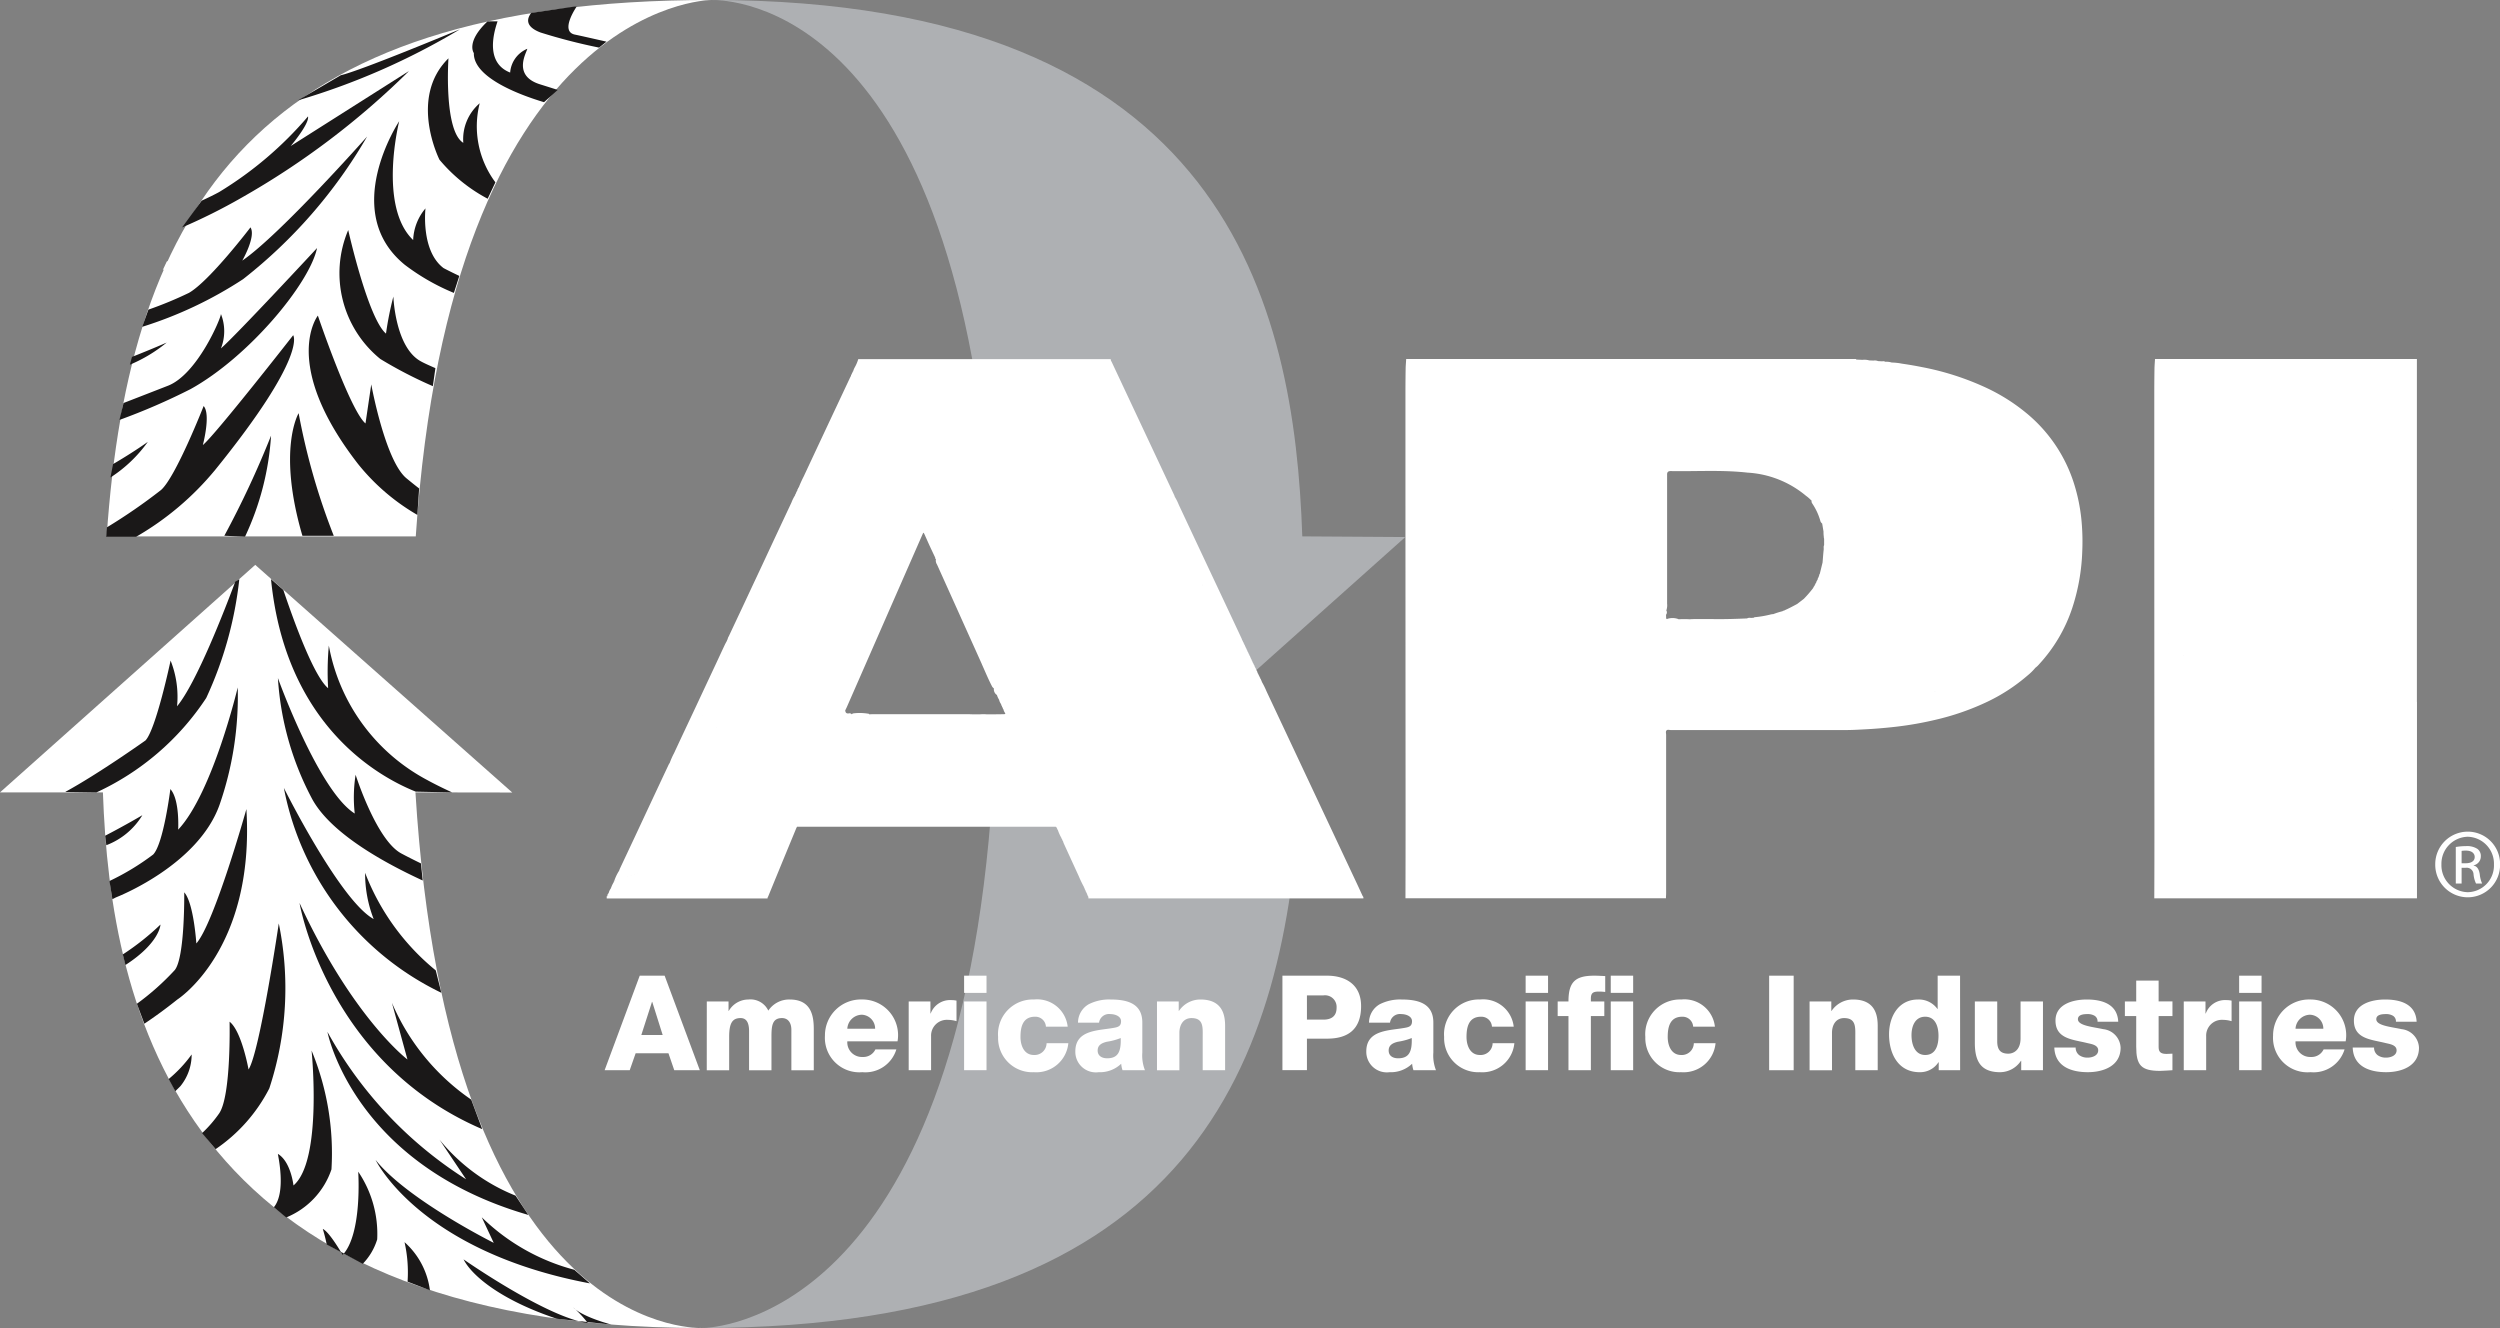 <svg xmlns="http://www.w3.org/2000/svg" width="146.05" height="77.582" viewBox="0 0 146.05 77.582">
  <rect x="0" y="0" width="146.05" height="77.582" fill="#808080" stroke="none"/>
  <g id="Group_696" data-name="Group 696" transform="translate(11.926 331.826)">
    <g id="Group_695" data-name="Group 695" transform="translate(-11.926 -331.826)">
      <path id="Path_2152" data-name="Path 2152" d="M166.51-300.491c-.463-13.481-4.386-31.335-34.53-31.335,1.005,0,14.582.091,16.452,31.292h-3.206l12.45,13.348,14.852-13.266Z" transform="translate(-90.43 331.826)" fill="#aeb0b3"/>
      <path id="Path_2153" data-name="Path 2153" d="M147.053-171.682c-2.007,30.931-16.379,31.318-16.987,31.318,28.966,0,34.1-15.722,34.962-31.353Z" transform="translate(-89.068 217.945)" fill="#aeb0b3"/>
      <path id="Path_2154" data-name="Path 2154" d="M112.658-155.92c.273,0,.54.061.815.052A2.244,2.244,0,0,0,114.1-156a.931.931,0,0,1,.3-.087c.014.009.019.019.015.029s-.009.016-.013.016h0c-.024.022-.062.015-.085.04h0c-.022.025-.061.016-.083.04a4.15,4.15,0,0,1-.708.261c-.275.082-.551.162-.825.247a.751.751,0,0,1-.288.047A2.612,2.612,0,0,1,112.658-155.92Z" transform="translate(-76.514 206.827)" fill="#fff"/>
      <path id="Path_2155" data-name="Path 2155" d="M113.089-154.757a.155.155,0,0,1-.07.076l-.114.057a12.388,12.388,0,0,0-1.643.955.448.448,0,0,1-.207.1.059.059,0,0,1-.006-.064l0-.013.011-.008c.014-.016.034-.029.031-.055v0a.4.4,0,0,0,.269-.1c.144-.087.279-.187.425-.271.322-.187.647-.368.982-.529A1.2,1.2,0,0,1,113.089-154.757Z" transform="translate(-75.537 205.883)" fill="#fff"/>
      <path id="Path_2156" data-name="Path 2156" d="M112.313-153.725a.069.069,0,0,1-.04.084A.078.078,0,0,1,112.313-153.725Z" transform="translate(-76.412 205.149)" fill="#fff"/>
      <path id="Path_2157" data-name="Path 2157" d="M111.126-151.136a.057.057,0,0,1-.031.055A.051.051,0,0,1,111.126-151.136Z" transform="translate(-75.575 203.307)" fill="#fff"/>
      <path id="Path_2158" data-name="Path 2158" d="M110.992-150.874l.006.064h-.036A.067.067,0,0,1,110.992-150.874Z" transform="translate(-75.48 203.121)" fill="#fff"/>
      <path id="Path_2159" data-name="Path 2159" d="M110.845-150.551a.058.058,0,0,1-.031.055A.05.05,0,0,1,110.845-150.551Z" transform="translate(-75.375 202.891)" fill="#fff"/>
      <path id="Path_2160" data-name="Path 2160" d="M119.73-155.492c-.03.049-.08.04-.126.041C119.634-155.5,119.684-155.491,119.73-155.492Z" transform="translate(-81.627 206.405)" fill="#a00e1b"/>
      <path id="Path_2161" data-name="Path 2161" d="M118.556-155.053c-.03.05-.079.041-.125.042C118.46-155.061,118.51-155.052,118.556-155.053Z" transform="translate(-80.793 206.093)" fill="#a00e1b"/>
      <path id="Path_2162" data-name="Path 2162" d="M119.289-155.345c-.03.05-.08.041-.126.042C119.193-155.353,119.243-155.344,119.289-155.345Z" transform="translate(-81.313 206.301)" fill="#a00e1b"/>
      <path id="Path_2163" data-name="Path 2163" d="M118.22-154.9a.085.085,0,0,1-.083.041A.083.083,0,0,1,118.22-154.9Z" transform="translate(-80.584 205.987)" fill="#a00e1b"/>
      <path id="Path_2164" data-name="Path 2164" d="M118.953-155.2a.084.084,0,0,1-.084.042A.085.085,0,0,1,118.953-155.2Z" transform="translate(-81.104 206.197)" fill="#a00e1b"/>
      <path id="Path_2165" data-name="Path 2165" d="M119.016-155.888a.083.083,0,0,1,.085-.04A.084.084,0,0,1,119.016-155.888Z" transform="translate(-81.209 206.716)" fill="#a00e1b"/>
      <path id="Path_2166" data-name="Path 2166" d="M118.723-155.746a.084.084,0,0,1,.083-.04A.079.079,0,0,1,118.723-155.746Z" transform="translate(-81 206.615)" fill="#a00e1b"/>
      <g id="Group_690" data-name="Group 690" transform="translate(35.433 20.974)">
        <path id="Path_2167" data-name="Path 2167" d="M486-159.5v-.017a.531.531,0,0,0,.417-.519.51.51,0,0,0-.2-.442,1.118,1.118,0,0,0-.662-.161,3.725,3.725,0,0,0-.6.051v2.134h.34v-.919h.238a.4.4,0,0,1,.459.375,1.563,1.563,0,0,0,.145.544h.357a1.731,1.731,0,0,1-.137-.527C486.314-159.3,486.186-159.468,486-159.5Zm-.458-.136h-.247v-.724a1.706,1.706,0,0,1,.247-.017c.382,0,.518.188.518.375C486.058-159.741,485.82-159.638,485.54-159.638Z" transform="translate(-376.921 189.095)" fill="#fff"/>
        <path id="Path_2168" data-name="Path 2168" d="M482.7-163.557H482.7a1.9,1.9,0,0,0-1.9,1.913,1.9,1.9,0,0,0,1.9,1.922,1.886,1.886,0,0,0,1.887-1.922A1.887,1.887,0,0,0,482.7-163.557Zm0,3.537a1.574,1.574,0,0,1-1.539-1.624,1.576,1.576,0,0,1,1.531-1.615h.008a1.574,1.574,0,0,1,1.53,1.624A1.56,1.56,0,0,1,482.7-160.02Z" transform="translate(-373.966 191.168)" fill="#fff"/>
        <path id="Path_2169" data-name="Path 2169" d="M439.3-239.156v-20.03H424c-.011.2-.028.394-.031.591q-.011.7-.011,1.4,0,12.6.008,25.2c0,1.439,0,2.878-.008,4.317h15.155c.064,0,.127,0,.191,0v-11.474Zm-13.646-2.712h0a.1.1,0,0,1,.012.017l-.012,0v-.015Zm-.854-1.269h0v.012l-.008,0Zm12.721,3.432a.147.147,0,0,1,.015.01l-.013,0S437.528-239.7,437.527-239.7Zm-12.68,1.777Zm13.017-12.481s0-.007,0-.011.006.008.01.012Z" transform="translate(-333.538 259.186)" fill="#fff"/>
        <path id="Path_2170" data-name="Path 2170" d="M311.448-252.062a8.728,8.728,0,0,0-2.788-4.01,10.981,10.981,0,0,0-2.23-1.406,16.007,16.007,0,0,0-3.824-1.238c-.387-.078-.776-.143-1.167-.2a3.266,3.266,0,0,0-.588-.064,1.064,1.064,0,0,0-.375-.045.262.262,0,0,0-.184-.026l-.245-.014a.492.492,0,0,0-.264-.03l-.249-.01a.989.989,0,0,0-.387-.033l-.376-.016a.044.044,0,0,0-.005-.034H272.483c-.011.2-.029.394-.032.591q-.011.687-.011,1.375,0,12.358.008,24.716,0,2.412-.007,4.824h15.219l0-.045c0-.077.009-.155.009-.232q0-4.635,0-9.27c0-.089-.04-.2.027-.262s.162-.019.246-.019h10.19c.268,0,.536-.01.8-.024.493-.024.985-.052,1.477-.1.422-.037.842-.085,1.26-.145q.856-.124,1.7-.323a14.77,14.77,0,0,0,3.1-1.078,10.454,10.454,0,0,0,2.309-1.513,3.2,3.2,0,0,0,.465-.458,1.27,1.27,0,0,0,.228-.217,9,9,0,0,0,1.925-3.275,11.836,11.836,0,0,0,.583-3.3,13.044,13.044,0,0,0-.022-1.543A10.431,10.431,0,0,0,311.448-252.062ZM274.18-237.58v-.005h0s0,0,0,.005Zm0-13.9h-.006l.006,0Zm-.89.169h0Zm23.495,1.734.078.469a2.071,2.071,0,0,0,.017.3.382.382,0,0,0,.019.124v.373c-.046.084-.015.176-.025.264-.028.248-.044.5-.065.746l-.167.68a.086.086,0,0,0-.032.092.062.062,0,0,0-.01.037v0a.249.249,0,0,1-.03.048.054.054,0,0,0-.009.04.107.107,0,0,0-.037.088.039.039,0,0,0-.01.032.388.388,0,0,0-.083.172.236.236,0,0,1-.031.051.051.051,0,0,0-.012.032.06.06,0,0,0-.032.053h0a.047.047,0,0,0-.012.03.065.065,0,0,0-.033.056h0a.088.088,0,0,0-.031.04.067.067,0,0,0-.016.036,6.784,6.784,0,0,1-.549.637h0l-.389.3h0c-.243.13-.486.262-.74.371-.006,0-.009.01-.014.016l-.042.008a.048.048,0,0,0-.052.027h0a4.7,4.7,0,0,0-.546.171.934.934,0,0,0-.124.014,6.224,6.224,0,0,1-.924.164.138.138,0,0,0-.1.035l-.165.011a.31.31,0,0,0-.221.028h0c-.648.028-1.3.049-1.945.04-.409-.006-.819,0-1.228,0-.056,0-.112.008-.168.011a5.331,5.331,0,0,0-.672,0s0-.007,0-.011a.976.976,0,0,0-.644-.014l-.018.015a.07.07,0,0,1-.054-.068c0-.063,0-.126-.008-.189a.155.155,0,0,0,.016-.014.227.227,0,0,0,0-.246.161.161,0,0,0,.011-.012.881.881,0,0,0,.038-.375q0-3.658,0-7.317c0-.07,0-.141,0-.211-.007-.15.058-.219.212-.216,1.495.027,2.992-.077,4.483.09a5.839,5.839,0,0,1,3.408,1.345c.018.014.036.028.055.042l.025.019.047.037.021.018.038.034.018.016.033.031.016.015.03.029.014.014.015.015a.047.047,0,0,0,.012.012h0l.016.011h.005c-.032.076.018.144.061.209a3.55,3.55,0,0,1,.436.946A.288.288,0,0,0,296.784-249.576Zm-22.646-1.9h0Zm29.231,11.733h.017c-.006.005-.012.008-.018.013A.084.084,0,0,0,303.368-239.748Zm7.361-9.686h-.009v-.013A.085.085,0,0,1,310.729-249.434Z" transform="translate(-225.767 259.186)" fill="#fff"/>
        <path id="Path_2171" data-name="Path 2171" d="M154.613-228.577q-1.311-2.79-2.623-5.579-1.32-2.809-2.64-5.617a4.846,4.846,0,0,0-.28-.565v0a.09.09,0,0,0-.04-.086.085.085,0,0,0-.042-.085.1.1,0,0,0-.042-.091h0a.025.025,0,0,0-.012-.035c-.008-.018-.023-.033-.03-.052a.024.024,0,0,0-.011-.033.217.217,0,0,1-.03-.058.018.018,0,0,0-.01-.027.166.166,0,0,1-.032-.058.018.018,0,0,0-.011-.027.082.082,0,0,0-.038-.082v0a.086.086,0,0,0-.041-.082v0a.085.085,0,0,0-.039-.087.087.087,0,0,0-.042-.085.094.094,0,0,0-.041-.093h0a.024.024,0,0,0-.012-.033.048.048,0,0,0-.03-.052.024.024,0,0,0-.01-.032.185.185,0,0,1-.031-.058.017.017,0,0,0-.011-.026.168.168,0,0,1-.031-.058l.031.058a.053.053,0,0,0-.032-.058h0a.017.017,0,0,0-.01-.027.082.082,0,0,0-.038-.082v0a.1.1,0,0,0-.04-.085h0a.083.083,0,0,0-.041-.086.1.1,0,0,0-.042-.089h0a.029.029,0,0,0-.011-.037c-.007-.019-.023-.033-.03-.052a.024.024,0,0,0-.012-.033.491.491,0,0,1-.03-.054.022.022,0,0,0-.01-.031.177.177,0,0,1-.031-.058l.031.058a.052.052,0,0,0-.031-.058h0a.018.018,0,0,0-.011-.027.059.059,0,0,0-.031-.062h0l0-.014-.011-.008a.083.083,0,0,0-.041-.083h0v0a.091.091,0,0,0-.04-.086.085.085,0,0,0-.041-.085.106.106,0,0,0-.042-.091h0a.025.025,0,0,0-.012-.035.048.048,0,0,0-.03-.052h0a.857.857,0,0,0-.033-.1q-.537-1.147-1.076-2.293-1.3-2.76-2.594-5.519a3.107,3.107,0,0,0-.234-.469h0c-.012-.033-.021-.067-.036-.1q-1.168-2.491-2.338-4.981-.654-1.393-1.308-2.787c-.026-.055-.073-.106-.057-.176H125.5a2.276,2.276,0,0,1-.2.472.962.962,0,0,0-.1.246h0a.082.082,0,0,0-.041.087.039.039,0,0,0-.029.044.062.062,0,0,0-.014.039.084.084,0,0,0-.038.087c-.017.031-.036.061-.051.092q-.62,1.319-1.24,2.638-.74,1.578-1.478,3.157a6.5,6.5,0,0,0-.286.634.087.087,0,0,0-.042.085.084.084,0,0,0-.038.085.03.03,0,0,0-.01.028.056.056,0,0,0-.031.057h0a.03.03,0,0,0-.012.028.055.055,0,0,0-.028.056h0a.039.039,0,0,0-.012.033.049.049,0,0,0-.03.053l-.015.039a2.209,2.209,0,0,0-.206.413q-.853,1.816-1.7,3.634-.579,1.233-1.156,2.468c-.269.574-.54,1.147-.809,1.721a.417.417,0,0,0-.066.177.064.064,0,0,0-.031.059h0l-.019.04c-.04.074-.082.147-.118.223-.168.357-.333.715-.5,1.073q-.651,1.388-1.3,2.775c-.387.823-.776,1.644-1.158,2.469a4.433,4.433,0,0,0-.257.578h0a.768.768,0,0,0-.056.088q-.315.669-.629,1.339-.685,1.464-1.369,2.928c-.278.593-.558,1.185-.836,1.778-.033.07-.057.143-.086.215.049.063.123.055.191.068a2.36,2.36,0,0,0,1.053-.031c-.221.078-.445.149-.67.215a5.4,5.4,0,0,0-.816.262h0c-.027.021-.018.06-.04.084a1.831,1.831,0,0,0-.178.378.864.864,0,0,0-.133.284.155.155,0,0,0,.1.039c-.039.025-.079.047-.118.072a.2.2,0,0,0-.051.032.022.022,0,0,0-.012.028.157.157,0,0,1-.031.055l0,.043h0l0,.042H120.2v-.045c.013-.025.027-.049.038-.075q.8-1.952,1.607-3.905a1.239,1.239,0,0,1,.078-.167h14.9l.191,0a.085.085,0,0,1,.07.04.042.042,0,0,0,.029.049h0a.029.029,0,0,0,.011.034.041.041,0,0,0,.029.05,2.567,2.567,0,0,0,.225.5.183.183,0,0,1,.03.056.02.02,0,0,0,.011.028.056.056,0,0,0,.031.06h0a.015.015,0,0,0,.009.024h0c.016.046.028.094.048.138q.437.958.877,1.915a6.706,6.706,0,0,0,.3.626.024.024,0,0,0,.012.032.167.167,0,0,1,.03.06.016.016,0,0,0,.01.025.061.061,0,0,0,.032.06h0a.015.015,0,0,0,.008.024.094.094,0,0,0,.039.085h0l.013.041a.038.038,0,0,0,.029.046h0a.65.65,0,0,0,.087.207v.086h16.067c0-.049,0-.1-.041-.13C154.849-228.065,154.733-228.322,154.613-228.577Zm-30.847-22.7h.005l-.006.01S123.766-251.273,123.766-251.277ZM119.1-241.149h0Zm13.62-.207c.2.444.384.894.611,1.325a.684.684,0,0,0,.092.089.4.4,0,0,0,.165.376l.01,0a1.159,1.159,0,0,0,.13.286h0a.656.656,0,0,0,.117.257.23.23,0,0,0,.054.124.08.08,0,0,0,.04.081h0v0l.009.044a.045.045,0,0,0,.029.044.584.584,0,0,0,.09.209.049.049,0,0,0,.034.048h0c-.036.044-.087.036-.134.037l-.539.007H133a2.162,2.162,0,0,0-.382,0H132.2c-.07,0-.141-.006-.211-.006l-5.705,0c-.047,0-.094.005-.141.008a.126.126,0,0,0-.022-.032,3.044,3.044,0,0,0-.894-.027.137.137,0,0,0-.105.058.17.17,0,0,0-.179-.055c-.145.02-.193-.053-.205-.176.029-.06.06-.119.087-.179q1.465-3.343,2.929-6.686l1.541-3.515c.045.021.058.061.076.1.1.219.194.437.294.654.109.236.221.47.331.705a.089.089,0,0,0,.041.091h0c0,.006,0,.01.005.015l-.011.011a.426.426,0,0,0,.069.281q.6,1.331,1.2,2.663C131.771-243.465,132.25-242.412,132.722-241.356Zm-15.487,3.695h-.007s0-.007.008-.01Zm-.55,1.812h0v.006h0Zm6.656-14.994h0Zm23.825,9.995.008.007-.007.008S147.165-240.845,147.165-240.85Zm-1.569-5.124c-.008,0-.012-.01-.019-.014l.011-.008C145.591-245.989,145.595-245.982,145.6-245.974Zm-24.033-3.139,0,0h0v0Zm-5.135,10.761h0s0,.005,0,.008h-.005l.006-.01Z" transform="translate(-110.793 259.186)" fill="#fff"/>
        <path id="Path_2172" data-name="Path 2172" d="M240.445-200.119l.03.054A.05.05,0,0,0,240.445-200.119Z" transform="translate(-203.01 217.174)" fill="#fff"/>
        <path id="Path_2173" data-name="Path 2173" d="M240.59-199.819l.03.052A.047.047,0,0,0,240.59-199.819Z" transform="translate(-203.113 216.96)" fill="#fff"/>
        <path id="Path_2174" data-name="Path 2174" d="M242.792-195.125l.03.052A.048.048,0,0,0,242.792-195.125Z" transform="translate(-204.68 213.622)" fill="#fff"/>
        <path id="Path_2175" data-name="Path 2175" d="M242.65-195.438l.03.058A.052.052,0,0,0,242.65-195.438Z" transform="translate(-204.579 213.844)" fill="#fff"/>
        <path id="Path_2176" data-name="Path 2176" d="M242.5-195.733l.032.058A.054.054,0,0,0,242.5-195.733Z" transform="translate(-204.475 214.054)" fill="#fff"/>
        <path id="Path_2177" data-name="Path 2177" d="M241.476-197.933l.031.058A.051.051,0,0,0,241.476-197.933Z" transform="translate(-203.743 215.619)" fill="#fff"/>
        <path id="Path_2178" data-name="Path 2178" d="M202.905-162.183a.063.063,0,0,0-.03-.056A.05.05,0,0,0,202.905-162.183Z" transform="translate(-176.288 190.231)" fill="#fff"/>
        <path id="Path_2179" data-name="Path 2179" d="M207.429-152.267a.064.064,0,0,0,.03.06Z" transform="translate(-179.527 183.138)" fill="#fff"/>
        <path id="Path_2180" data-name="Path 2180" d="M355-213.085l.031-.04A.039.039,0,0,0,355-213.085Z" transform="translate(-284.486 226.424)" fill="#fff"/>
        <path id="Path_2181" data-name="Path 2181" d="M356.008-215.162l.03-.048A.044.044,0,0,0,356.008-215.162Z" transform="translate(-285.206 227.907)" fill="#fff"/>
        <path id="Path_2182" data-name="Path 2182" d="M355.418-213.845a.056.056,0,0,0,.031-.051A.057.057,0,0,0,355.418-213.845Z" transform="translate(-284.787 226.973)" fill="#fff"/>
      </g>
      <path id="Path_2183" data-name="Path 2183" d="M27.714-300.488c2.075-31.02,17.016-31.338,17.262-31.338-26.541,0-34,12.084-35.319,31.335Z" transform="translate(-3.425 331.826)" fill="#fff"/>
      <path id="Path_2184" data-name="Path 2184" d="M12.344-204.245c1.941,31.444,16.1,31.291,16.727,31.291-30.508,0-34.542-18.619-34.985-31.291h-6.012L2.985-217.536,18-204.236Z" transform="translate(11.926 250.535)" fill="#fff"/>
      <path id="Path_2185" data-name="Path 2185" d="M36.5-215.028c0-.058.006-.109.006-.167" transform="translate(-22.515 248.87)" fill="#08090a"/>
      <path id="Path_2186" data-name="Path 2186" d="M14.777-259.608" transform="translate(-7.067 280.46)" fill="#08090a"/>
      <path id="Path_2187" data-name="Path 2187" d="M18.1-269.175" transform="translate(-9.433 287.264)" fill="#08090a"/>
      <g id="Group_693" data-name="Group 693" transform="translate(3.809 0.383)">
        <g id="Group_692" data-name="Group 692" transform="translate(0)">
          <path id="Path_2188" data-name="Path 2188" d="M21-279.83a9.6,9.6,0,0,0,1.96-1.07s-.683.225-1.728.576" transform="translate(-15.299 295.221)" fill="#fff"/>
          <g id="Group_691" data-name="Group 691">
            <path id="Path_2189" data-name="Path 2189" d="M87.32-73.544c-3.308-1.1-4.988-2.545-5.453-3.47,0,0,4.863,3.4,7.259,3.718a6.463,6.463,0,0,0-.846-.907s.379.489,2.226,1" transform="translate(-58.595 150.203)" fill="#1a1818"/>
            <path id="Path_2190" data-name="Path 2190" d="M75.677-90.721a12.189,12.189,0,0,1-5.408-3.066l.7,1.494S65.9-94.831,64.066-97.14c0,0,2.545,5.335,12.523,7.215" transform="translate(-45.934 164.518)" fill="#1a1818"/>
            <path id="Path_2191" data-name="Path 2191" d="M65.307-113.474a10.991,10.991,0,0,1-4.442-3.27l1.551,2.314a23.764,23.764,0,0,1-8.1-8.612s1.473,7.724,11.738,10.695" transform="translate(-38.996 182.941)" fill="#1a1818"/>
            <path id="Path_2192" data-name="Path 2192" d="M71.406-77.69A4.52,4.52,0,0,0,69.924-80.5a8.009,8.009,0,0,1,.177,2.308" transform="translate(-50.1 152.684)" fill="#1a1818"/>
            <path id="Path_2193" data-name="Path 2193" d="M55.722-89.376a3.522,3.522,0,0,0,.844-1.429,6.483,6.483,0,0,0-1.109-3.954s.251,3.633-.91,4.864c0,0-.753-1.329-1.16-1.521,0,0,.133.422.231.91" transform="translate(-38.339 162.825)" fill="#1a1818"/>
            <path id="Path_2194" data-name="Path 2194" d="M44.209-109.513a4.631,4.631,0,0,0,2.645-2.808,15.707,15.707,0,0,0-1.162-6.943s.656,6.427-1.057,7.882c0,0-.151-1.392-.91-1.844,0,.088.5,2.219-.235,3.116" transform="translate(-31.299 180.254)" fill="#1a1818"/>
            <path id="Path_2195" data-name="Path 2195" d="M29.761-131.794a9.531,9.531,0,0,0,3.137-3.55,18.721,18.721,0,0,0,.553-9.636s-1.11,7.525-1.766,8.531c0,0-.4-2.239-1.108-2.79,0,0,.1,4.315-.606,5.353a7.188,7.188,0,0,1-1,1.155" transform="translate(-20.974 198.544)" fill="#1a1818"/>
            <path id="Path_2196" data-name="Path 2196" d="M22.575-116.328c.1-.095.2-.191.3-.293a2.918,2.918,0,0,0,.656-1.851,7.641,7.641,0,0,1-1.343,1.435" transform="translate(-16.144 179.691)" fill="#1a1818"/>
            <path id="Path_2197" data-name="Path 2197" d="M16.209-155.577c.61-.408,1.254-.874,1.926-1.413,0,0,4.542-2.887,4.036-11.125,0,0-1.865,6.648-2.924,7.848,0,0-.152-2.368-.707-2.985,0,0,.046,3.795-.554,4.541a14.917,14.917,0,0,1-2.211,1.968" transform="translate(-11.586 215)" fill="#1a1818"/>
            <path id="Path_2198" data-name="Path 2198" d="M13.087-142.4c2.015-1.3,2.046-2.363,2.046-2.363a14.962,14.962,0,0,1-2.2,1.746" transform="translate(-9.567 198.392)" fill="#1a1818"/>
            <path id="Path_2199" data-name="Path 2199" d="M10.4-180.362c.07-.034.14-.072.211-.107,0,0,4.79-1.848,6.052-5.416a19.327,19.327,0,0,0,1.059-6.847s-1.463,6.162-3.479,8.307c0,0,.1-1.753-.456-2.37,0,0-.4,3.211-1.007,3.825a14.546,14.546,0,0,1-2.55,1.545" transform="translate(-7.643 232.51)" fill="#1a1818"/>
            <path id="Path_2200" data-name="Path 2200" d="M9.418-165.131a4.193,4.193,0,0,0,2.106-1.754s-.961.571-2.174,1.2" transform="translate(-7.016 214.125)" fill="#1a1818"/>
            <path id="Path_2201" data-name="Path 2201" d="M11.2-214.476c-.615,1.652-2.266,5.916-3.4,7.279a5.719,5.719,0,0,0-.377-2.671s-.851,4.021-1.468,4.667c0,0-2.729,1.941-4.69,3.008l1.82.029a15.4,15.4,0,0,0,6.42-5.519,22.155,22.155,0,0,0,1.932-6.935" transform="translate(-1.266 248.076)" fill="#1a1818"/>
            <path id="Path_2202" data-name="Path 2202" d="M58.707-137.639a13.084,13.084,0,0,1-4.633-5.656l.907,3.312s-3.178-2.4-6.305-9.145c0,0,1.581,9.319,10.674,13.214" transform="translate(-34.987 201.496)" fill="#1a1818"/>
            <path id="Path_2203" data-name="Path 2203" d="M54.721-160.43a16.762,16.762,0,0,1-9.2-11.967s3.279,6.583,5.246,7.659a7.323,7.323,0,0,1-.5-2.7,13.7,13.7,0,0,0,4.127,5.7" transform="translate(-32.746 218.046)" fill="#1a1818"/>
            <path id="Path_2204" data-name="Path 2204" d="M52.765-182.8c-2.527-1.164-5.471-2.87-6.493-4.825a17.275,17.275,0,0,1-1.967-7s2.37,6.585,4.488,7.912a8.538,8.538,0,0,1,.051-2.266s1.21,3.824,2.673,4.6c.3.161.7.364,1.142.579" transform="translate(-31.878 233.857)" fill="#1a1818"/>
            <path id="Path_2205" data-name="Path 2205" d="M51.363-202.236c-2.172-.87-7.61-3.873-8.455-12.416l.72.633c.742,2.2,1.829,5.086,2.617,5.74a16.634,16.634,0,0,1,.042-2.49,11.15,11.15,0,0,0,5.756,7.859s.551.309,1.448.72" transform="translate(-30.885 248.101)" fill="#1a1818"/>
            <path id="Path_2206" data-name="Path 2206" d="M47.484-241.058c-1.484-5.066-.222-7.164-.222-7.164a38.845,38.845,0,0,0,2.052,7.162" transform="translate(-33.625 271.978)" fill="#1a1818"/>
            <path id="Path_2207" data-name="Path 2207" d="M34.673-237.791a16.238,16.238,0,0,0,1.519-5.9,55.325,55.325,0,0,1-2.73,5.848" transform="translate(-24.166 268.759)" fill="#1a1818"/>
            <path id="Path_2208" data-name="Path 2208" d="M9.566-252.227l1.743,0a16.922,16.922,0,0,0,4.621-3.909c5.425-6.7,4.559-7.869,4.559-7.869s-4.559,5.834-5.278,6.417c0,0,.479-1.79.047-2.28,0,0-1.632,4.166-2.494,4.909a32.432,32.432,0,0,1-3.155,2.177Z" transform="translate(-7.17 283.205)" fill="#1a1818"/>
            <path id="Path_2209" data-name="Path 2209" d="M10.424-240.34a8,8,0,0,0,2.183-2.082s-.756.552-2.031,1.3" transform="translate(-7.78 267.852)" fill="#1a1818"/>
            <path id="Path_2210" data-name="Path 2210" d="M12.241-271.6a36.869,36.869,0,0,0,4.153-1.8c3.408-1.883,6.958-6.174,7.391-8.241,0,0-4.752,5.122-5.615,5.862a2.726,2.726,0,0,0,0-2.009c0,.248-1.392,3.553-3.119,4.2,0,0-1.06.414-2.57,1" transform="translate(-9.072 295.749)" fill="#1a1818"/>
            <path id="Path_2211" data-name="Path 2211" d="M14.353-261.22a8.628,8.628,0,0,0,2.15-1.294s-.794.352-2.028.839" transform="translate(-10.574 282.143)" fill="#1a1818"/>
            <path id="Path_2212" data-name="Path 2212" d="M56.885-256.322a12.378,12.378,0,0,1-3.46-2.969c-4.559-5.869-2.352-8.674-2.352-8.674s1.872,5.527,2.782,6.3l.337-2.283s.814,4.476,2.062,5.492c.184.15.428.353.735.588" transform="translate(-36.312 286.02)" fill="#1a1818"/>
            <path id="Path_2213" data-name="Path 2213" d="M62.144-276.159a25.078,25.078,0,0,1-3.069-1.589A6.456,6.456,0,0,1,57.2-285.28s1.151,5.154,2.207,6.05a18.886,18.886,0,0,1,.431-2.165s.1,3,1.632,3.8c.182.1.465.226.823.383" transform="translate(-40.666 298.336)" fill="#1a1818"/>
            <path id="Path_2214" data-name="Path 2214" d="M68.435-297.267a12.716,12.716,0,0,1-2.86-1.636c-3.839-3.119-.335-8.394-.335-8.394s-1.248,4.967.816,6.942a3.037,3.037,0,0,1,.72-1.85s-.289,2.47,1.054,3.487c0,0,.331.178.922.458" transform="translate(-45.728 313.996)" fill="#1a1818"/>
            <path id="Path_2215" data-name="Path 2215" d="M78.144-311.821a9.428,9.428,0,0,1-2.816-2.279s-1.825-3.61.525-5.924c0,0-.288,4.228.867,4.938a2.766,2.766,0,0,1,.958-2.313,5.471,5.471,0,0,0,.917,4.619" transform="translate(-53.463 323.048)" fill="#1a1818"/>
            <path id="Path_2216" data-name="Path 2216" d="M85.13-327.509c-.319.922-.616,2.465.735,2.993a1.637,1.637,0,0,1,1-1.388c0,.154-.912,1.543.722,2.068.23.073.595.185,1.057.334l-.8.717c-1.243-.372-4.134-1.391-4.1-2.871,0,0-.483-.64.8-1.85" transform="translate(-59.871 328.372)" fill="#1a1818"/>
            <path id="Path_2217" data-name="Path 2217" d="M99.075-328.1a33.67,33.67,0,0,1-3.422-.883c-.914-.349-.79-.821-.542-1.142l2.51-.37h.145s-1.01,1.451-.1,1.636c.234.046.933.205,1.843.411" transform="translate(-67.887 330.498)" fill="#1a1818"/>
            <path id="Path_2218" data-name="Path 2218" d="M16.849-293.083a23.562,23.562,0,0,0,5.893-2.784,29.082,29.082,0,0,0,7.246-8.333s-5.084,5.738-7.293,7.249c0,0,.816-1.419.479-1.942,0,0-2.4,3.15-3.6,3.829a22.518,22.518,0,0,1-2.363.977" transform="translate(-12.35 311.793)" fill="#1a1818"/>
            <path id="Path_2219" data-name="Path 2219" d="M24.913-308.32a33.7,33.7,0,0,0,3.47-1.734,46.463,46.463,0,0,0,9.789-7.406l-6.912,4.383s1.1-1.3,1.01-1.729a21.41,21.41,0,0,1-5.184,4.414c-.274.151-.622.32-1.027.508" transform="translate(-18.085 321.224)" fill="#1a1818"/>
            <path id="Path_2220" data-name="Path 2220" d="M48.346-321.745a40.883,40.883,0,0,0,9.469-4.154s-5.759,2.406-6.96,2.683" transform="translate(-34.752 327.227)" fill="#1a1818"/>
          </g>
        </g>
      </g>
      <g id="Group_694" data-name="Group 694" transform="translate(35.318 56.999)">
        <path id="Path_2221" data-name="Path 2221" d="M112.451-134.414h1.455l2.055,5.523h-1.493l-.339-.99h-1.917l-.346.99H110.4Zm.093,3.465h1.247l-.609-1.934h-.015Z" transform="translate(-110.396 134.414)" fill="#fff"/>
        <path id="Path_2222" data-name="Path 2222" d="M131.082-129.476h1.27v.55h.015a1.331,1.331,0,0,1,1.147-.666,1.154,1.154,0,0,1,1.162.65,1.463,1.463,0,0,1,1.247-.65c1.27,0,1.409.967,1.409,1.733v2.4h-1.309v-2.359c0-.433-.208-.689-.547-.689-.562,0-.616.433-.616,1.083v1.965h-1.308v-2.282c0-.472-.139-.766-.493-.766-.469,0-.67.271-.67,1.091v1.957h-1.309Z" transform="translate(-125.109 130.984)" fill="#fff"/>
        <path id="Path_2223" data-name="Path 2223" d="M156.293-127.148a.854.854,0,0,0,.893.913.78.78,0,0,0,.747-.441h1.224a1.89,1.89,0,0,1-1.986,1.33,2.014,2.014,0,0,1-2.186-2.135,2.1,2.1,0,0,1,2.155-2.112,2.082,2.082,0,0,1,2.086,2.444Zm1.624-.735a.811.811,0,0,0-.778-.82.865.865,0,0,0-.847.82Z" transform="translate(-142.11 130.984)" fill="#fff"/>
        <path id="Path_2224" data-name="Path 2224" d="M171.935-129.381h1.27v.7h.015a1.205,1.205,0,0,1,1.2-.781,1.39,1.39,0,0,1,.308.031v1.2a1.82,1.82,0,0,0-.5-.077.921.921,0,0,0-.985.951v1.988h-1.308Z" transform="translate(-154.167 130.889)" fill="#fff"/>
        <path id="Path_2225" data-name="Path 2225" d="M184.453-133.408h-1.309v-1.006h1.309Zm-1.309.5h1.309v4.015h-1.309Z" transform="translate(-162.139 134.414)" fill="#fff"/>
        <path id="Path_2226" data-name="Path 2226" d="M192.813-128.006a.617.617,0,0,0-.639-.58c-.731,0-.847.627-.847,1.183,0,.518.223,1.052.778,1.052a.7.7,0,0,0,.747-.688h1.27a1.876,1.876,0,0,1-2.009,1.694,1.994,1.994,0,0,1-2.094-2.058,2.028,2.028,0,0,1,2.094-2.189,1.794,1.794,0,0,1,1.971,1.586Z" transform="translate(-167.028 130.984)" fill="#fff"/>
        <path id="Path_2227" data-name="Path 2227" d="M205.8-128.238a1.237,1.237,0,0,1,.623-1.076,2.628,2.628,0,0,1,1.27-.278c.947,0,1.863.209,1.863,1.346v1.756a2.346,2.346,0,0,0,.154,1.029H208.4a1.559,1.559,0,0,1-.077-.379,1.8,1.8,0,0,1-1.317.495,1.2,1.2,0,0,1-1.363-1.214c0-1.307,1.417-1.207,2.325-1.392.223-.046.346-.124.346-.371,0-.3-.362-.418-.631-.418a.586.586,0,0,0-.654.5Zm1.694,2.081c.624,0,.831-.356.8-1.184a3.659,3.659,0,0,1-.808.217c-.292.07-.539.193-.539.511S207.2-126.158,207.5-126.158Z" transform="translate(-178.14 130.984)" fill="#fff"/>
        <path id="Path_2228" data-name="Path 2228" d="M222.171-129.476h1.27v.55h.015a1.506,1.506,0,0,1,1.255-.666c1.332,0,1.44.975,1.44,1.555v2.576h-1.309V-127.4c0-.549.062-1.106-.654-1.106-.493,0-.708.418-.708.859v2.189h-1.309Z" transform="translate(-189.898 130.984)" fill="#fff"/>
        <path id="Path_2229" data-name="Path 2229" d="M247.55-134.414h2.609c1.024,0,1.987.472,1.987,1.779,0,1.369-.778,1.9-1.987,1.9h-1.177v1.841H247.55Zm1.432,2.568h.962c.446,0,.77-.186.77-.689a.678.678,0,0,0-.77-.727h-.962Z" transform="translate(-207.949 134.414)" fill="#fff"/>
        <path id="Path_2230" data-name="Path 2230" d="M264.677-128.238a1.235,1.235,0,0,1,.624-1.076,2.624,2.624,0,0,1,1.27-.278c.947,0,1.863.209,1.863,1.346v1.756a2.342,2.342,0,0,0,.154,1.029h-1.316a1.6,1.6,0,0,1-.077-.379,1.8,1.8,0,0,1-1.316.495,1.2,1.2,0,0,1-1.362-1.214c0-1.307,1.416-1.207,2.325-1.392.223-.046.346-.124.346-.371,0-.3-.362-.418-.631-.418a.586.586,0,0,0-.655.5Zm1.694,2.081c.623,0,.831-.356.8-1.184a3.66,3.66,0,0,1-.808.217c-.293.07-.539.193-.539.511S266.077-126.158,266.37-126.158Z" transform="translate(-220.016 130.984)" fill="#fff"/>
        <path id="Path_2231" data-name="Path 2231" d="M283.059-128.006a.617.617,0,0,0-.639-.58c-.731,0-.847.627-.847,1.183,0,.518.223,1.052.778,1.052a.7.7,0,0,0,.747-.688h1.27a1.875,1.875,0,0,1-2.009,1.694,1.994,1.994,0,0,1-2.094-2.058,2.028,2.028,0,0,1,2.094-2.189,1.794,1.794,0,0,1,1.971,1.586Z" transform="translate(-231.217 130.984)" fill="#fff"/>
        <path id="Path_2232" data-name="Path 2232" d="M298.07-133.408h-1.309v-1.006h1.309Zm-1.309.5h1.309v4.015h-1.309Z" transform="translate(-242.951 134.414)" fill="#fff"/>
        <path id="Path_2233" data-name="Path 2233" d="M303.873-132.055h-.631v-.851h.631c0-1.152.4-1.508,1.516-1.508.208,0,.423.015.631.023v.929a2.774,2.774,0,0,0-.354-.023c-.3,0-.484.039-.484.4v.178h.785v.851h-.785v3.164h-1.309Zm3.779-1.353h-1.309v-1.006h1.309Zm-1.309.5h1.309v4.015h-1.309Z" transform="translate(-247.561 134.414)" fill="#fff"/>
        <path id="Path_2234" data-name="Path 2234" d="M323.769-128.006a.617.617,0,0,0-.639-.58c-.731,0-.847.627-.847,1.183,0,.518.224,1.052.778,1.052a.7.7,0,0,0,.747-.688h1.27a1.875,1.875,0,0,1-2.009,1.694,1.994,1.994,0,0,1-2.094-2.058,2.028,2.028,0,0,1,2.094-2.189,1.794,1.794,0,0,1,1.971,1.586Z" transform="translate(-260.173 130.984)" fill="#fff"/>
        <path id="Path_2235" data-name="Path 2235" d="M346.033-134.414h1.432v5.523h-1.432Z" transform="translate(-277.997 134.414)" fill="#fff"/>
        <path id="Path_2236" data-name="Path 2236" d="M354.211-129.476h1.27v.55h.016a1.506,1.506,0,0,1,1.255-.666c1.332,0,1.44.975,1.44,1.555v2.576h-1.309V-127.4c0-.549.061-1.106-.654-1.106-.493,0-.708.418-.708.859v2.189h-1.309Z" transform="translate(-283.814 130.984)" fill="#fff"/>
        <path id="Path_2237" data-name="Path 2237" d="M374.45-128.891H373.2v-.464h-.016a1.274,1.274,0,0,1-1.1.58c-1.255,0-1.786-1.083-1.786-2.212,0-1.044.555-2.034,1.686-2.034a1.336,1.336,0,0,1,1.139.549h.015v-1.941h1.309Zm-2.84-2.05c0,.549.2,1.16.8,1.16.639,0,.777-.611.777-1.122,0-.58-.207-1.113-.777-1.113C371.81-132.016,371.61-131.451,371.61-130.941Z" transform="translate(-295.258 134.414)" fill="#fff"/>
        <path id="Path_2238" data-name="Path 2238" d="M391.627-125.176h-1.27v-.549h-.016a1.469,1.469,0,0,1-1.216.665c-1.147,0-1.477-.665-1.477-1.717v-2.414h1.308v2.328c0,.534.231.72.647.72.285,0,.716-.186.716-.9v-2.151h1.309Z" transform="translate(-307.596 130.699)" fill="#fff"/>
        <path id="Path_2239" data-name="Path 2239" d="M404.976-126.785a.543.543,0,0,0,.216.45.82.82,0,0,0,.485.139c.254,0,.616-.109.616-.426s-.408-.371-.639-.425c-.824-.209-1.856-.232-1.856-1.315,0-.967,1.039-1.23,1.825-1.23.878,0,1.794.255,1.84,1.3h-1.209a.379.379,0,0,0-.169-.348.773.773,0,0,0-.415-.1c-.216,0-.562.024-.562.3,0,.379.878.449,1.478.58a1.136,1.136,0,0,1,1.016,1.083c0,1.076-1.016,1.431-1.916,1.431-.947,0-1.917-.317-1.956-1.439Z" transform="translate(-319.034 130.984)" fill="#fff"/>
        <path id="Path_2240" data-name="Path 2240" d="M420.786-131.33h-.808v1.825c0,.317.184.387.469.387.108,0,.223-.015.338-.015v.967c-.238.008-.477.039-.716.039-1.116,0-1.4-.325-1.4-1.416v-1.787h-.662v-.851h.662V-133.4h1.309v1.214h.808Z" transform="translate(-329.189 133.689)" fill="#fff"/>
        <path id="Path_2241" data-name="Path 2241" d="M429.919-129.381h1.27v.7h.016a1.2,1.2,0,0,1,1.2-.781,1.389,1.389,0,0,1,.308.031v1.2a1.82,1.82,0,0,0-.5-.077.921.921,0,0,0-.985.951v1.988h-1.309Z" transform="translate(-337.662 130.889)" fill="#fff"/>
        <path id="Path_2242" data-name="Path 2242" d="M442.437-133.408h-1.309v-1.006h1.309Zm-1.309.5h1.309v4.015h-1.309Z" transform="translate(-345.635 134.414)" fill="#fff"/>
        <path id="Path_2243" data-name="Path 2243" d="M449.312-127.148a.855.855,0,0,0,.893.913.779.779,0,0,0,.747-.441h1.224a1.891,1.891,0,0,1-1.986,1.33A2.014,2.014,0,0,1,448-127.48a2.1,2.1,0,0,1,2.155-2.112,2.083,2.083,0,0,1,2.086,2.444Zm1.624-.735a.812.812,0,0,0-.778-.82.865.865,0,0,0-.847.82Z" transform="translate(-350.525 130.984)" fill="#fff"/>
        <path id="Path_2244" data-name="Path 2244" d="M465.355-126.785a.542.542,0,0,0,.215.45.82.82,0,0,0,.485.139c.254,0,.616-.109.616-.426s-.408-.371-.639-.425c-.824-.209-1.855-.232-1.855-1.315,0-.967,1.039-1.23,1.824-1.23.877,0,1.793.255,1.84,1.3h-1.209a.381.381,0,0,0-.169-.348.774.774,0,0,0-.416-.1c-.215,0-.562.024-.562.3,0,.379.878.449,1.478.58a1.136,1.136,0,0,1,1.016,1.083c0,1.076-1.016,1.431-1.917,1.431-.947,0-1.917-.317-1.955-1.439Z" transform="translate(-361.98 130.984)" fill="#fff"/>
      </g>
    </g>
  </g>
</svg>
